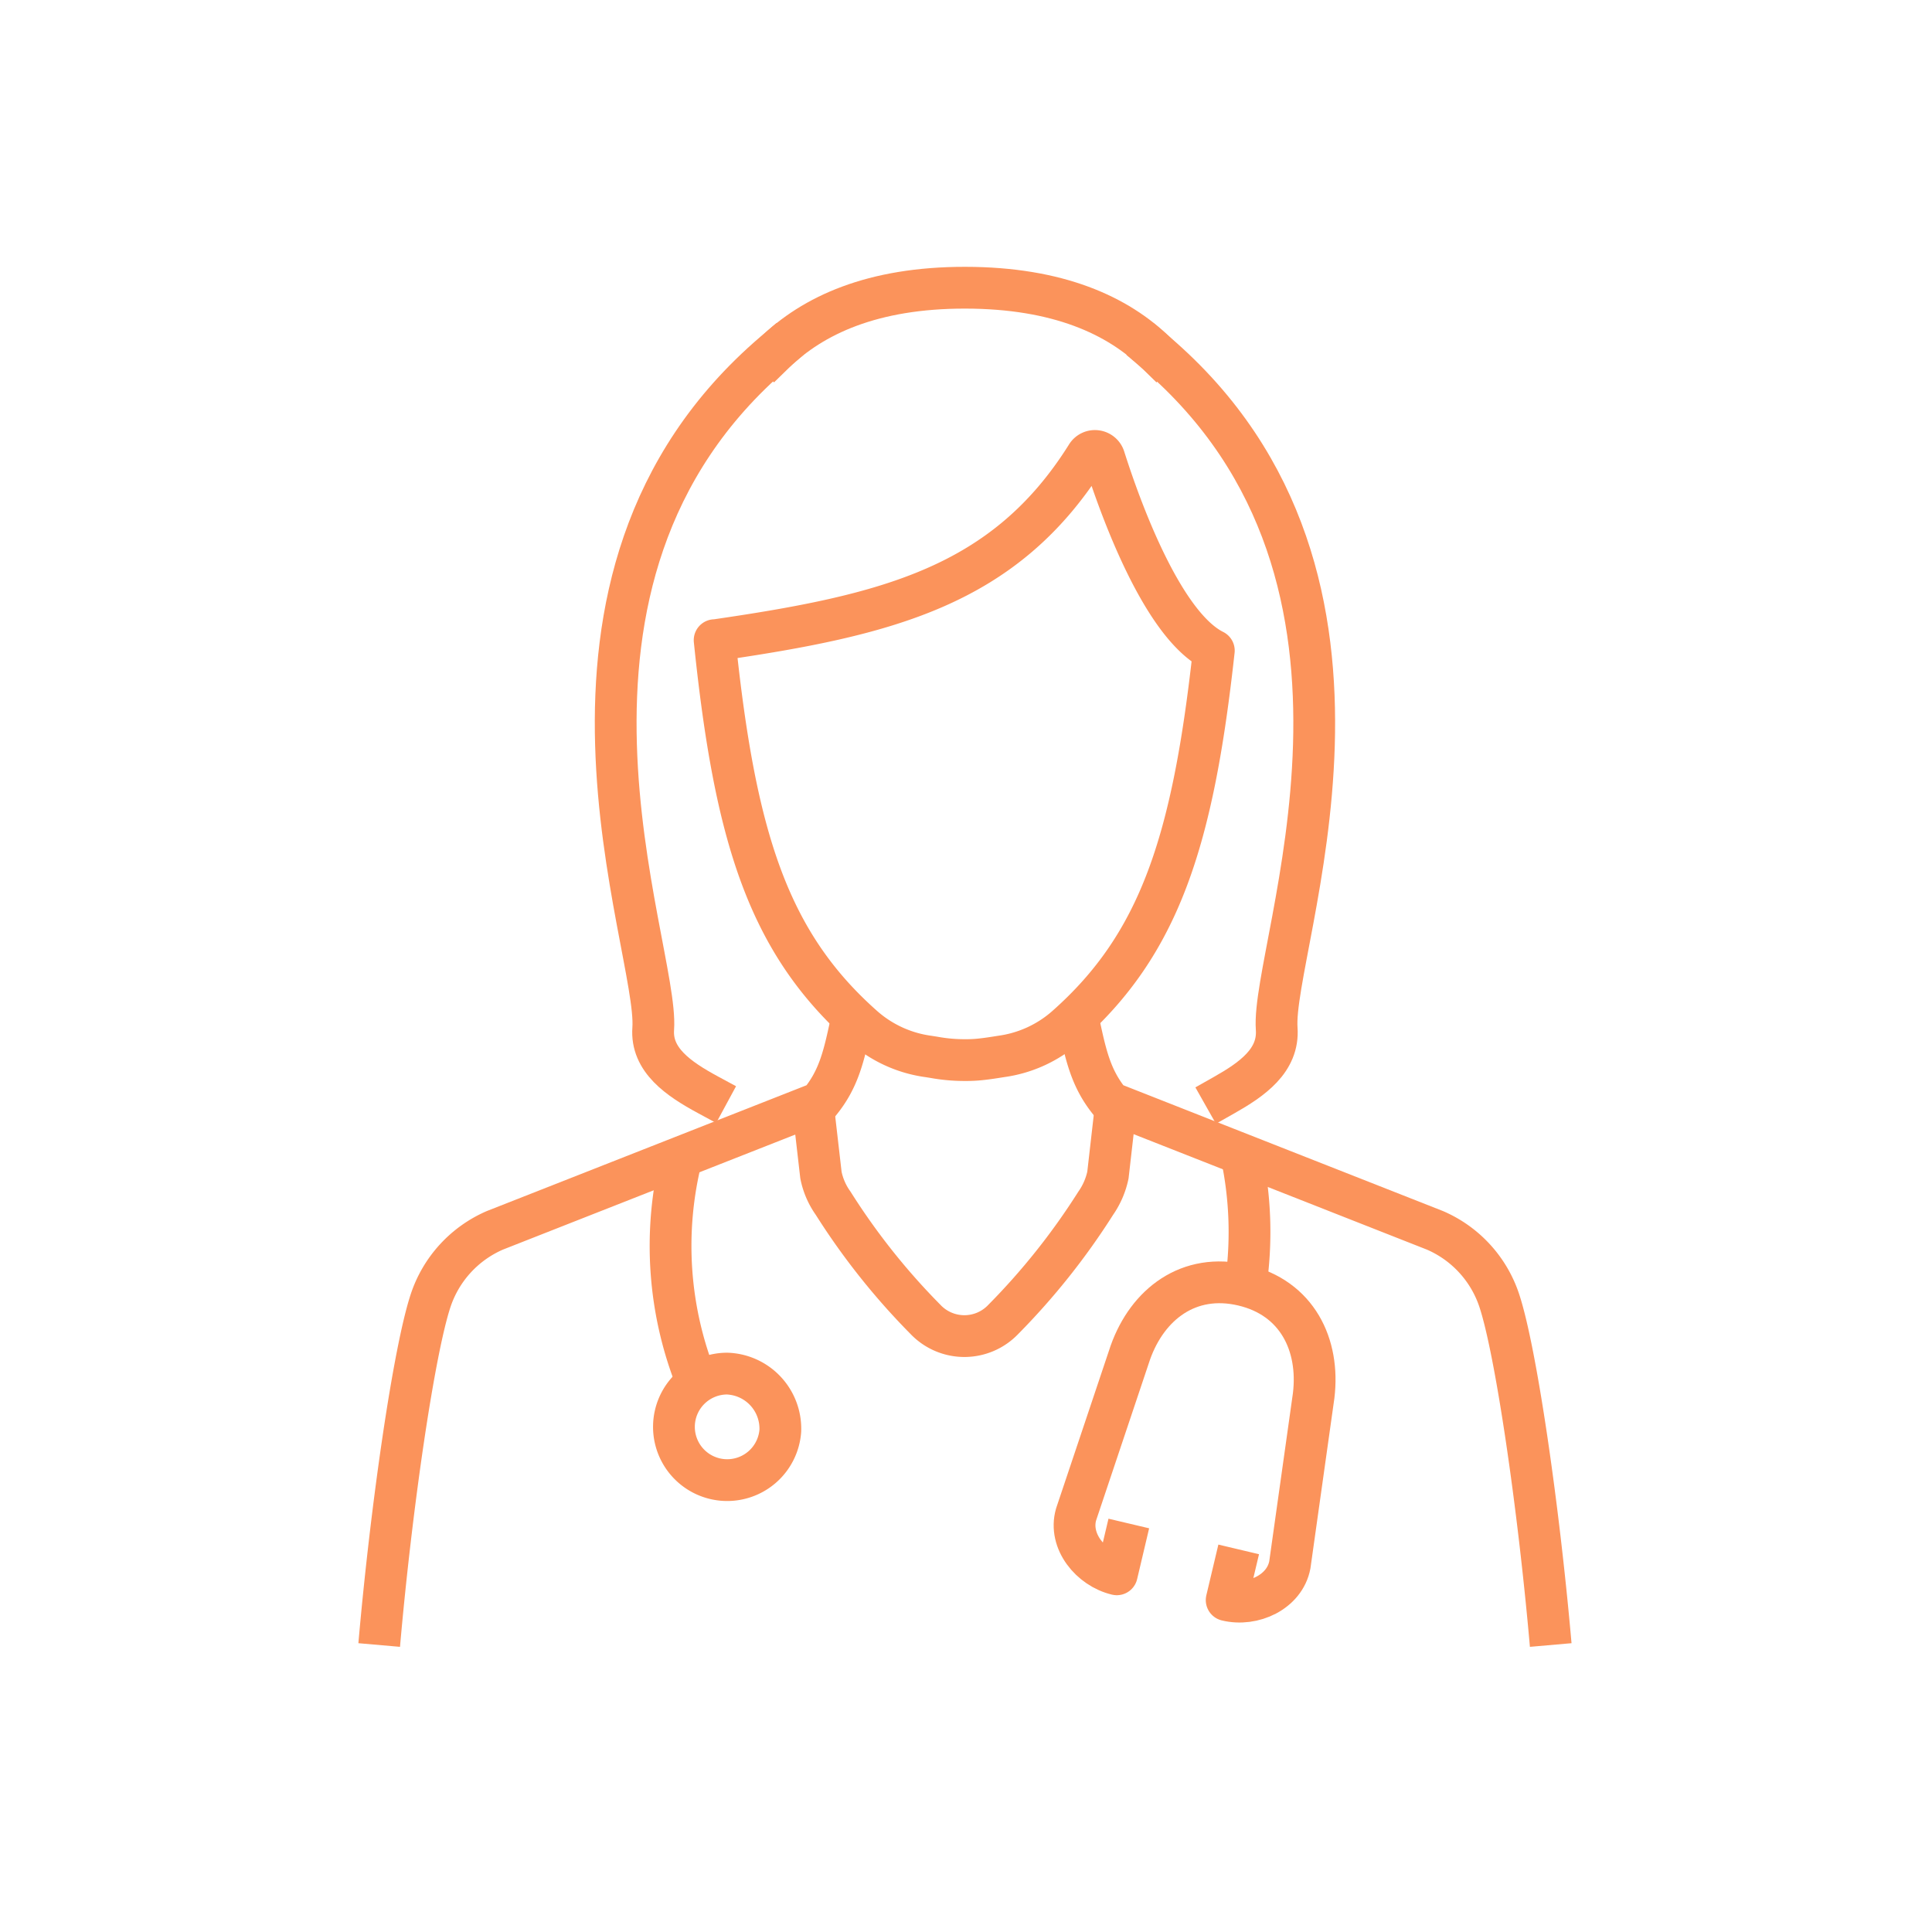 <svg id="Layer_1" data-name="Layer 1" xmlns="http://www.w3.org/2000/svg" viewBox="0 0 185 185"><defs><style>.cls-1,.cls-2{fill:none;stroke:#fb935b;stroke-linejoin:round;stroke-width:4px;}.cls-2{stroke-linecap:square;}</style></defs><path class="cls-1" d="M81.61,97.38c-.77,3.66-1.24,5.89-3.14,8.2L47.39,117.81a11.15,11.15,0,0,0-6.15,6.71c-1.59,4.79-3.76,19.62-4.93,33"/><path class="cls-1" d="M103.19,97.38c.77,3.66,1.24,5.89,3.14,8.2l31.07,12.23a11.13,11.13,0,0,1,6.16,6.71c1.59,4.79,3.76,19.62,4.93,33"/><path class="cls-2" d="M110.71,33.79l0,0c-3.67-3.59-9.39-6.23-18.28-6.24s-14.6,2.65-18.28,6.24l0,0"/><path class="cls-2" d="M68.46,61.31c16.5-2.4,27.75-5.15,35.6-17.69a.92.92,0,0,1,.91-.43.94.94,0,0,1,.77.64c1.48,4.67,5.53,16,10.49,18.47h0c-2,18.22-5.19,28.09-14.13,36a11.8,11.8,0,0,1-6.23,2.86l-.51.08c-.57.09-1,.15-1.48.2a13.24,13.24,0,0,1-1.48.07,16.38,16.38,0,0,1-3-.27l-.51-.08a11.8,11.8,0,0,1-6.23-2.86c-9.1-8.06-12.28-18.13-14.23-37Z"/><path class="cls-2" d="M110.68,33.76c25.5,21.79,11,56.83,11.57,64.74.22,3.06-2.37,4.86-5.06,6.38"/><path class="cls-2" d="M74.12,33.76c-25.5,21.79-11,56.83-11.57,64.74-.22,3,2.43,4.81,5.22,6.32"/><path class="cls-1" d="M66.77,132.41a34.82,34.82,0,0,1-1.5-21.63"/><path class="cls-2" d="M74.72,137a5.1,5.1,0,1,1-5.09-5.47A5.28,5.28,0,0,1,74.72,137Z"/><path class="cls-1" d="M119.27,123.12a35.3,35.3,0,0,0-.42-12.61"/><path class="cls-2" d="M107.63,147.83l-.69,2.92c-2.51-.6-4.63-3.18-3.9-5.73l5.2-15.51c1.65-4.63,5.59-7.67,10.78-6.45h0c5.19,1.22,7.36,5.71,6.77,10.58l-2.28,16.2c-.49,2.61-3.53,4-6.05,3.38l.69-2.91"/><path class="cls-1" d="M77.84,105.82l.77,6.7a7,7,0,0,0,1.17,2.7,65.54,65.54,0,0,0,8.83,11.11,5.14,5.14,0,0,0,7.47,0,66.16,66.16,0,0,0,8.84-11.11,7.36,7.36,0,0,0,1.17-2.7l.77-6.74"/></svg>